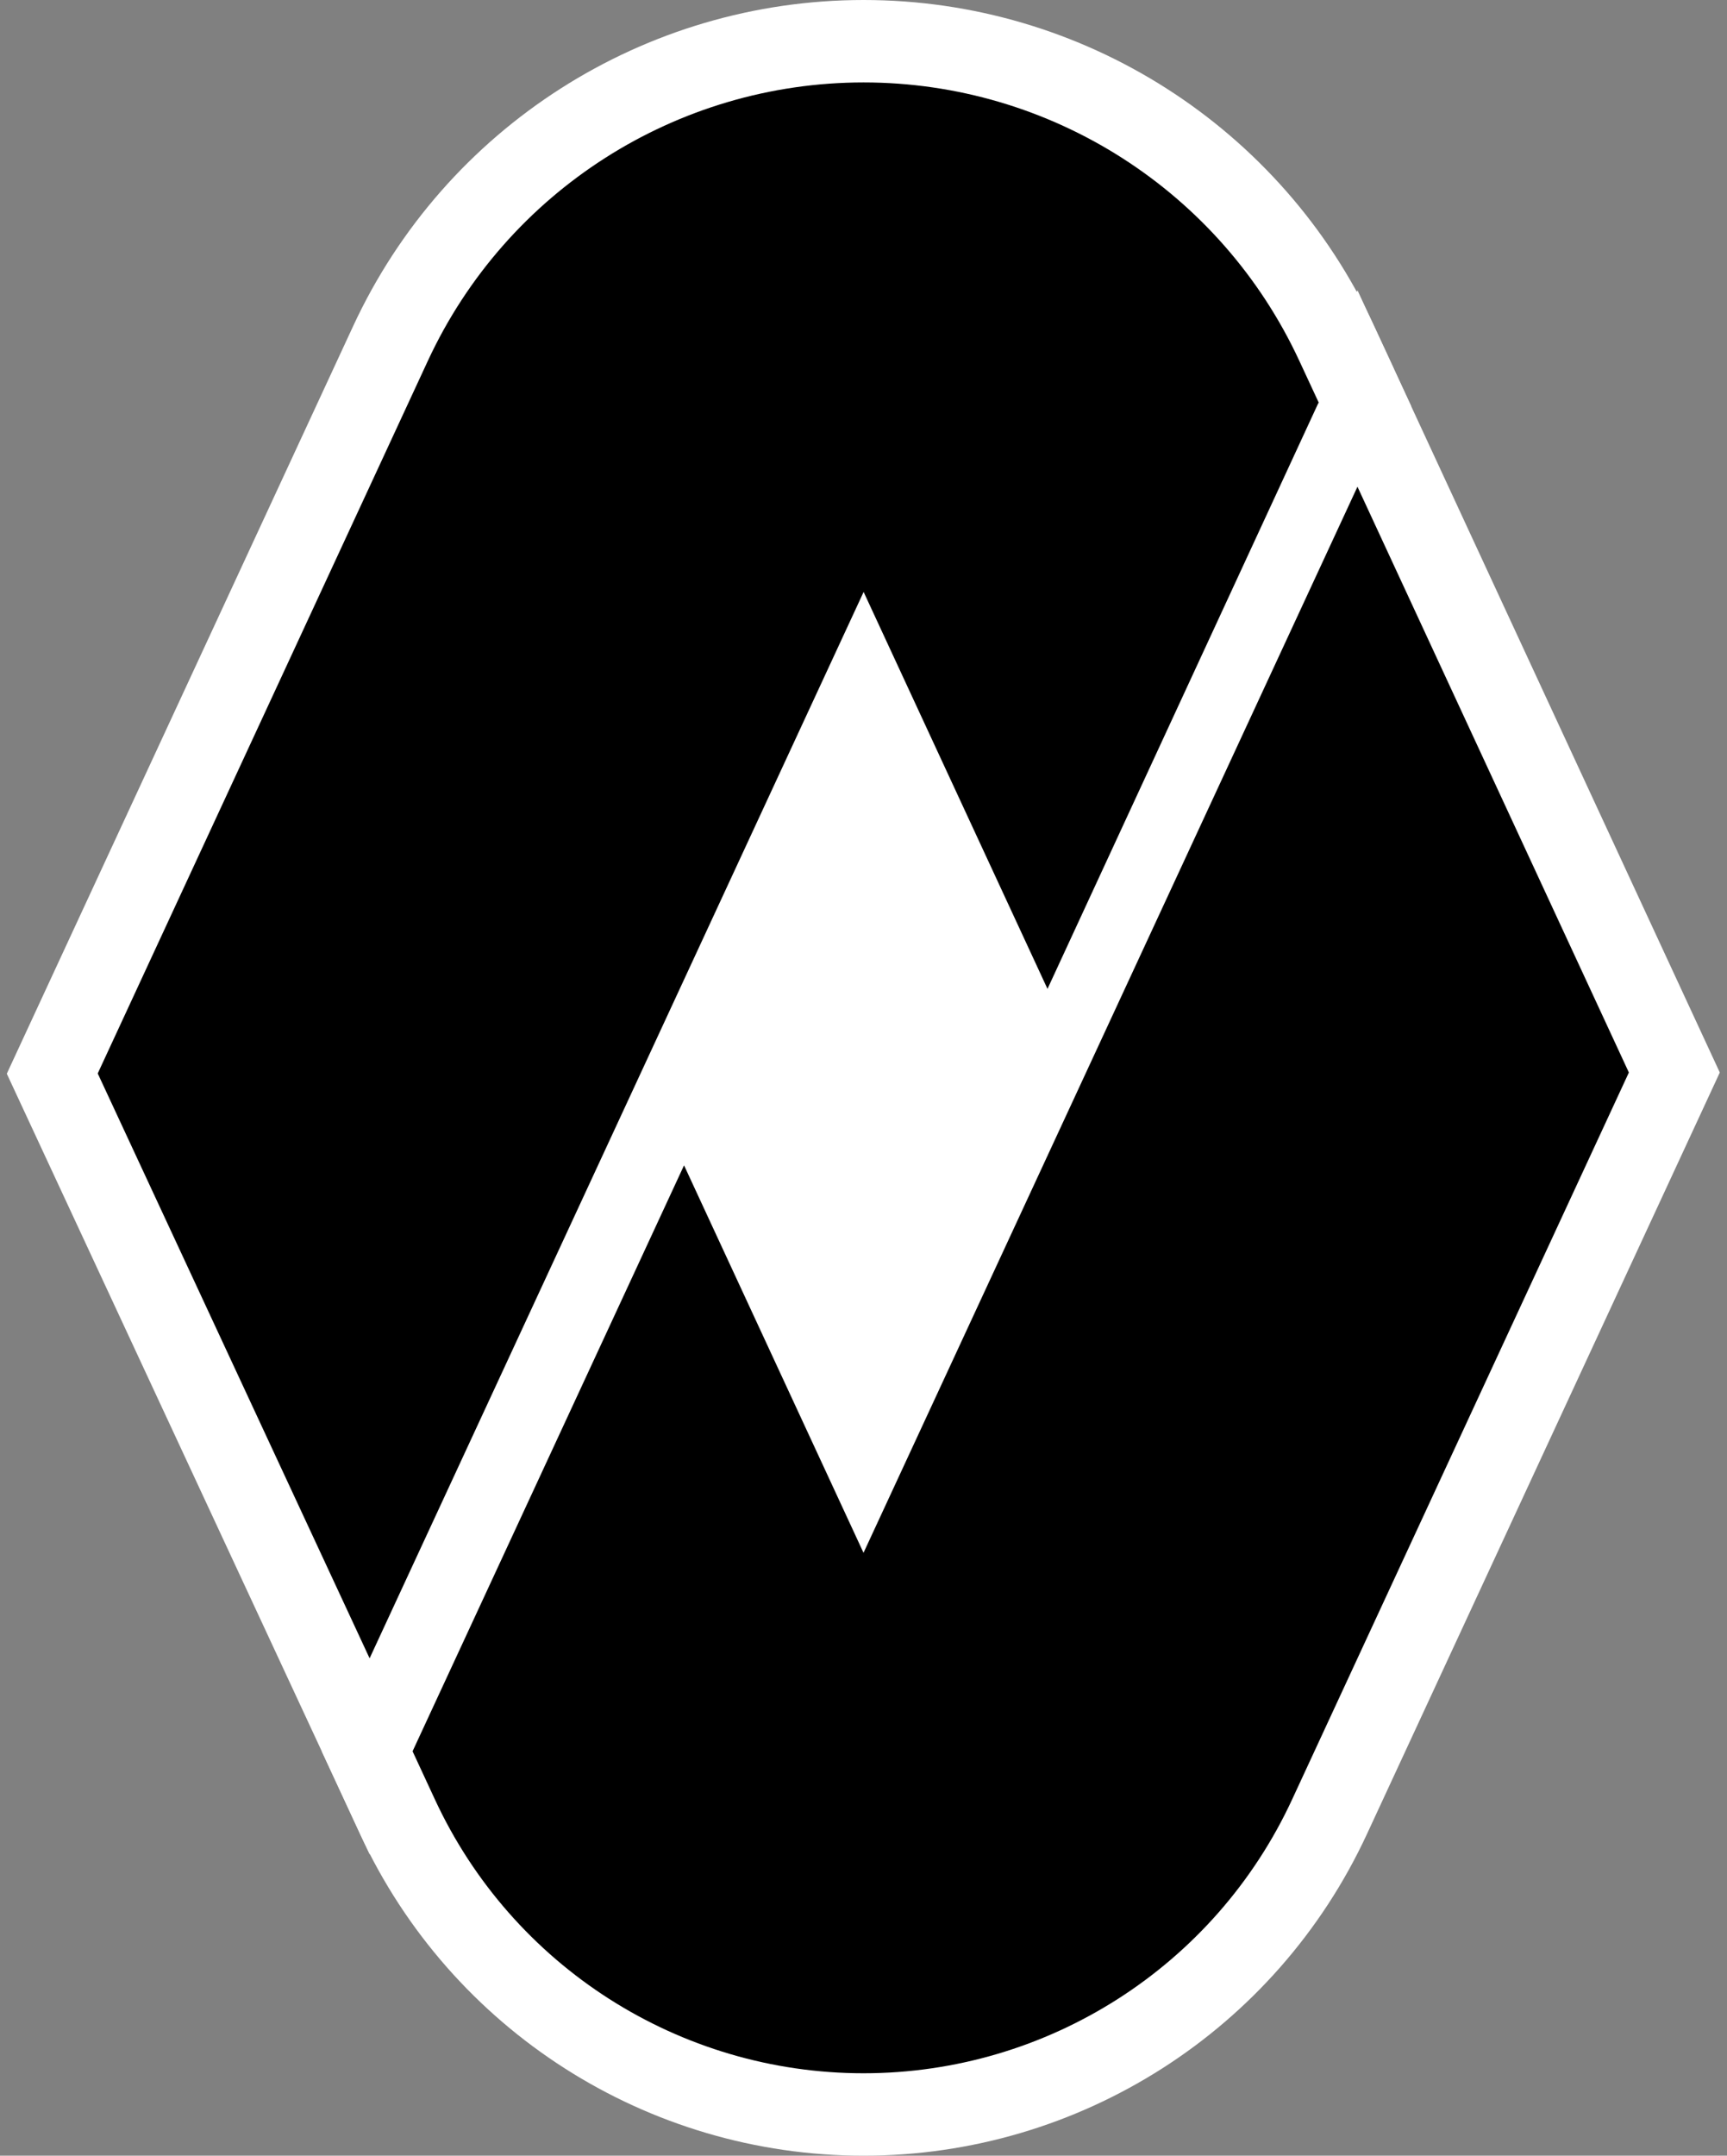 <svg width="230" height="287" viewBox="0 0 230 287" fill="none" xmlns="http://www.w3.org/2000/svg">
<rect x="0" y="0" width="230" height="287" fill="#808080" stroke="none"/>
<path d="M172.092 48.053H56.969V239.552H172.092V48.053Z" fill="white" style="fill:white;fill-opacity:1;"/>
<path d="M180.794 64.779L144.639 142.789L115.002 206.734L91.1 155.148L54.945 233.158L57.911 239.551C68.21 261.783 90.496 276.025 115.002 276.025C139.507 276.025 161.793 261.801 172.093 239.551L216.931 142.789L180.776 64.779H180.794Z" fill="#E9B54C" style="fill:#E9B54C;fill:color(display-p3 0.914 0.71 0.298);fill-opacity:1;"/>
<path d="M180.793 64.78L170.831 60.163L134.677 138.172L115.001 180.613L91.099 129.027L42.852 233.158L47.948 244.168C60.059 270.29 86.216 287 115.001 287C143.786 287 169.961 270.29 182.054 244.168L229.041 142.789L180.793 38.658L170.831 60.163L180.793 64.78L170.831 69.397L204.837 142.789L162.13 234.934C153.624 253.296 135.227 265.033 115.001 265.033C94.775 265.033 76.378 253.278 67.872 234.934L67.055 233.158L91.099 181.27L115.001 232.857L154.601 147.406L190.755 69.397L180.793 64.78Z" fill="white" style="fill:white;fill-opacity:1;"/>
<path d="M175.623 53.593L173.048 48.053C162.571 25.447 139.93 10.975 115.016 10.975C90.102 10.975 67.461 25.447 56.984 48.035L13.016 142.914L49.224 220.782L115.016 78.809L139.504 131.656L175.499 53.824L175.623 53.593Z" fill="#481267" style="fill:#481267;fill:color(display-p3 0.282 0.071 0.404);fill-opacity:1;"/>
<path d="M175.624 53.593L185.586 48.976L183.012 43.435C170.741 16.941 144.211 0 115.017 0C85.824 0 59.294 16.941 47.023 43.435L0.906 142.95L49.243 246.903L115.017 104.966L139.523 157.83L185.462 58.458L175.5 53.841L185.107 59.169L185.231 58.938L187.93 54.054L185.586 48.993L175.624 53.611L166.017 48.283L165.893 48.514L165.698 48.869L139.505 105.534L115.035 52.723L49.225 194.731L25.145 142.932L66.965 52.669C75.648 33.953 94.401 21.966 115.035 21.966C135.669 21.966 154.422 33.953 163.105 52.669L165.68 58.21L175.642 53.593H175.624Z" fill="white" style="fill:white;fill-opacity:1;"/>
<path d="M180.794 64.779L144.639 142.789L115.002 206.734L91.1 155.148L54.945 233.158L57.911 239.551C68.21 261.783 90.496 276.025 115.002 276.025C139.507 276.025 161.793 261.801 172.093 239.551L216.931 142.789L180.776 64.779H180.794Z" fill="#E9B54C" style="fill:#E9B54C;fill:color(display-p3 0.914 0.71 0.298);fill-opacity:1;"/>
<path d="M175.623 53.593L173.048 48.053C162.571 25.447 139.93 10.975 115.016 10.975C90.102 10.975 67.461 25.447 56.984 48.035L13.016 142.914L49.224 220.782L115.016 78.809L139.504 131.656L175.499 53.824L175.623 53.593Z" fill="#481267" style="fill:#481267;fill:color(display-p3 0.282 0.071 0.404);fill-opacity:1;"/>
</svg>
